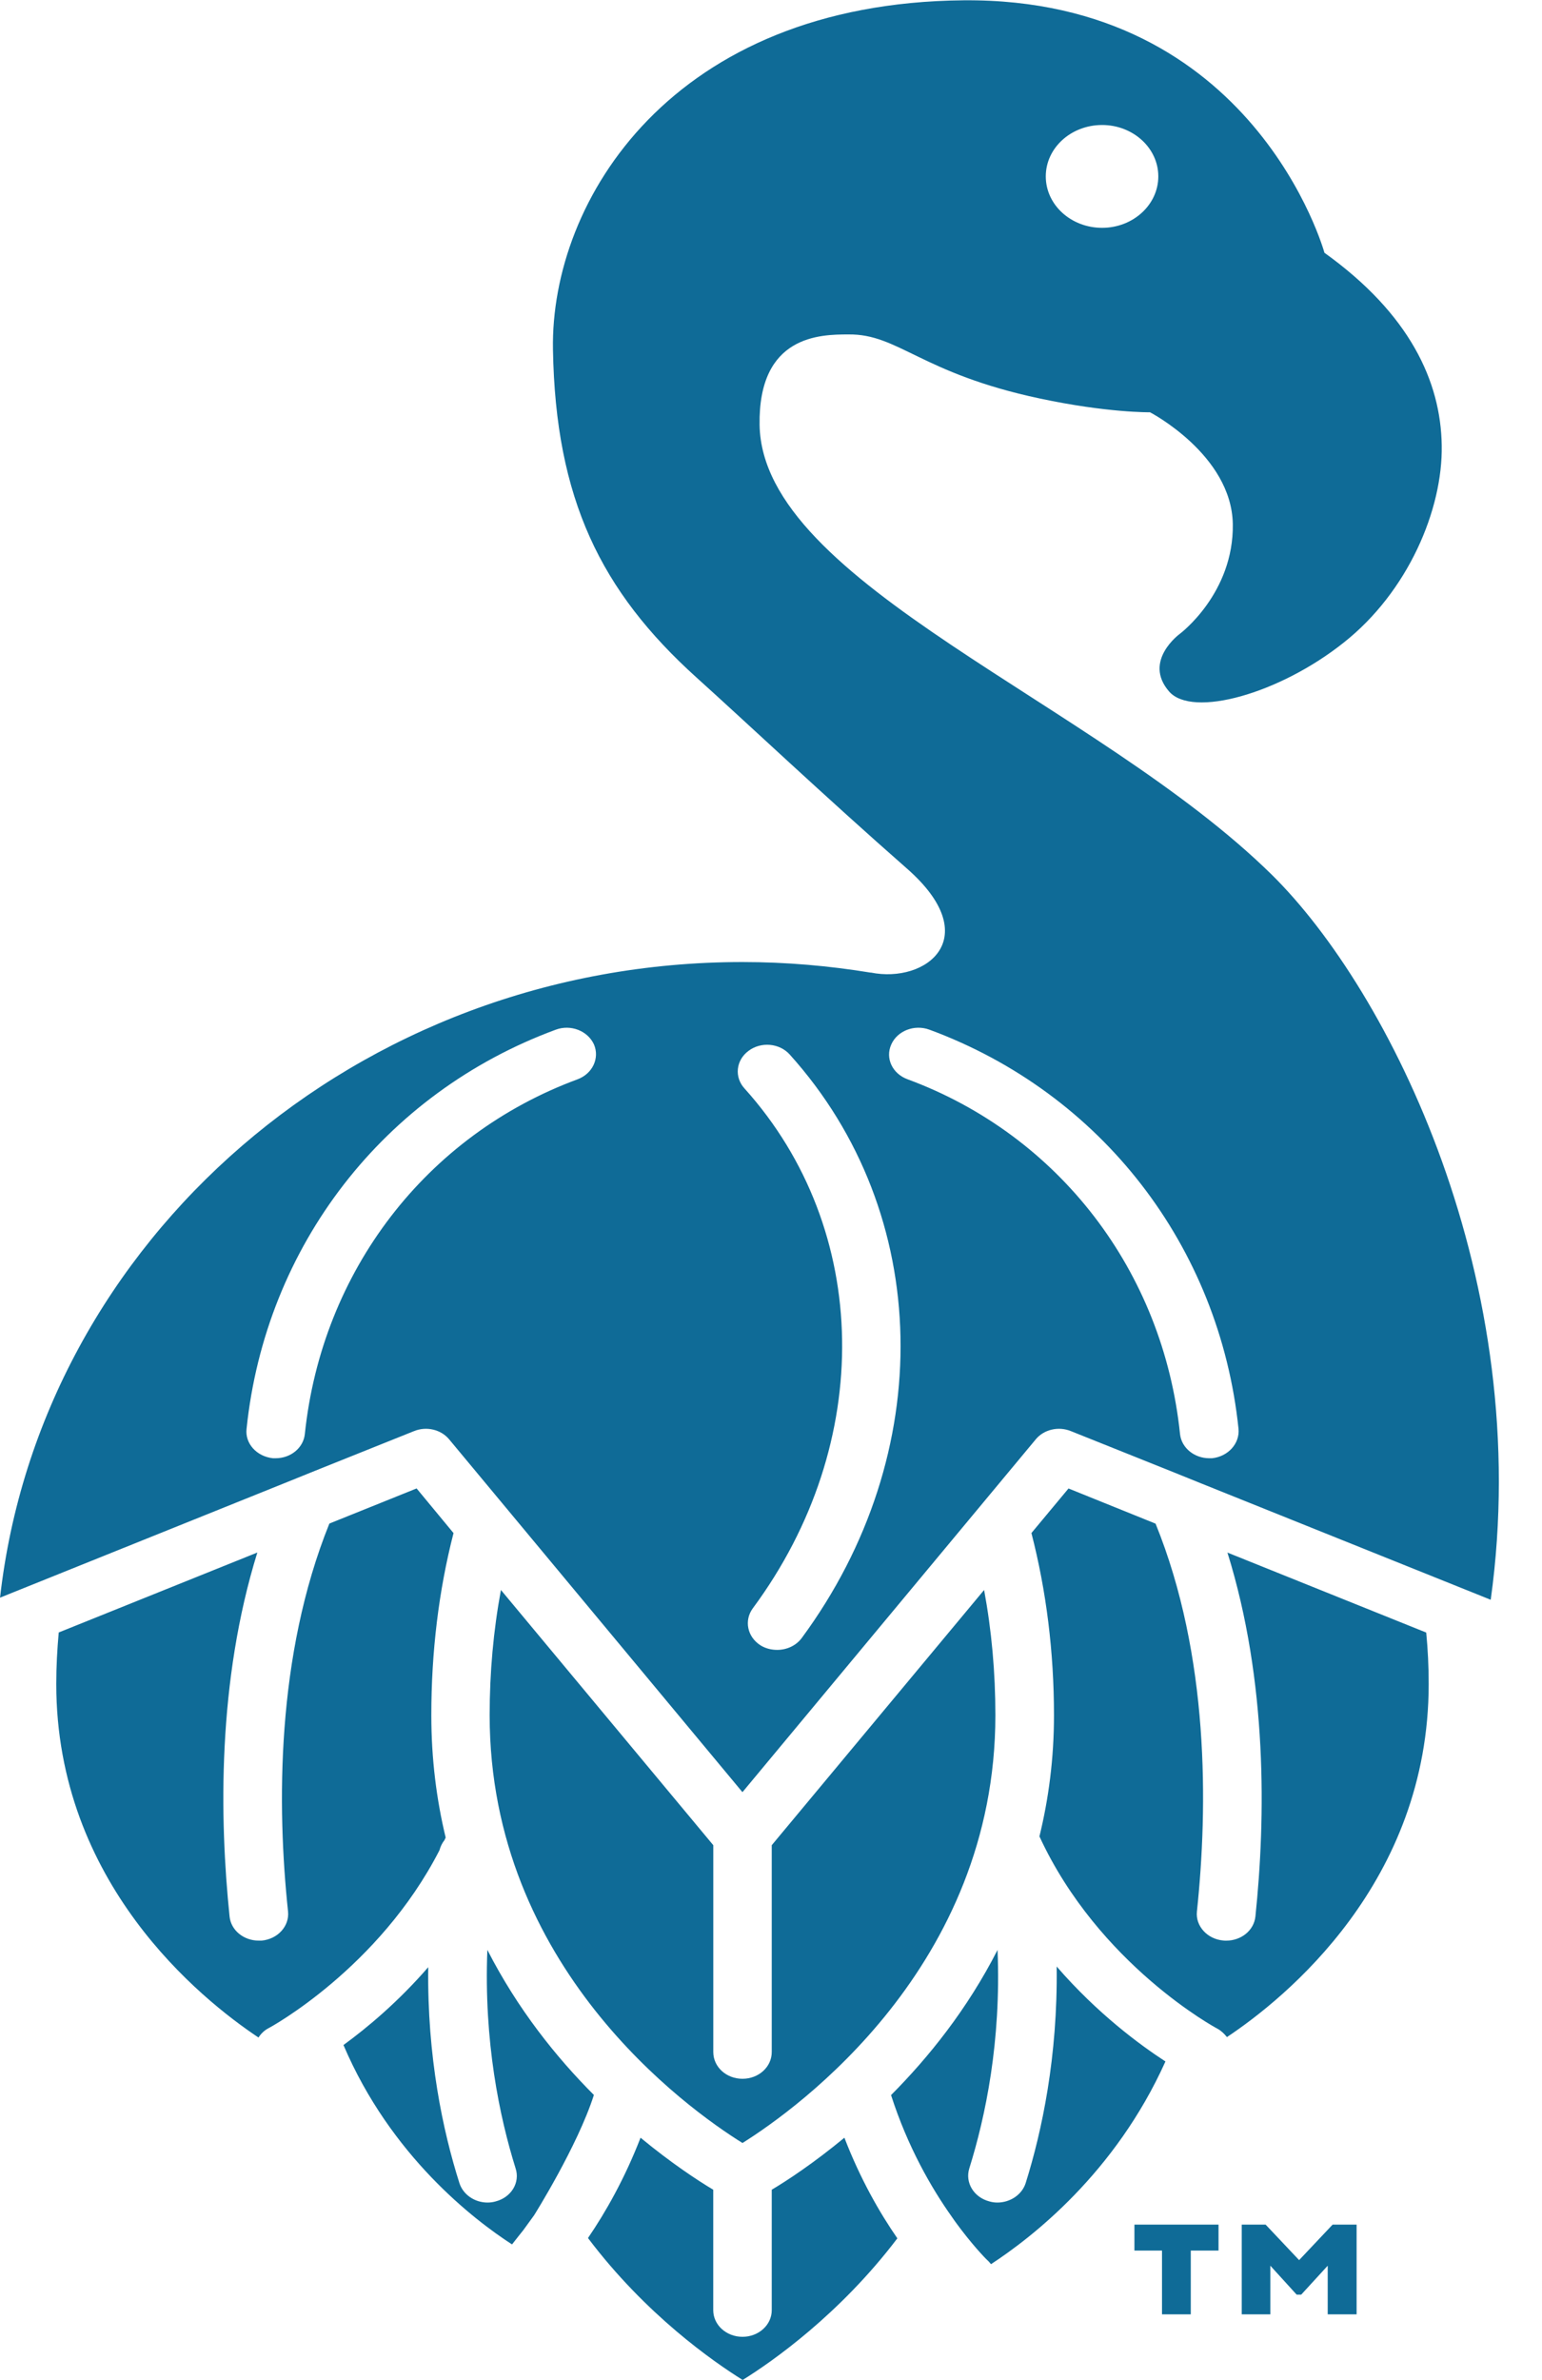 <svg 
 xmlns="http://www.w3.org/2000/svg"
 xmlns:xlink="http://www.w3.org/1999/xlink"
 width="35px" height="54px">
<path fill-rule="evenodd"  fill="rgb(15, 107, 151)"
 d="M30.496,14.582 C29.039,15.741 27.062,16.293 26.536,15.689 C25.932,14.992 26.784,14.377 26.784,14.377 C26.784,14.377 28.008,13.461 27.982,11.887 C27.952,10.315 26.103,9.354 26.103,9.354 C26.103,9.354 25.131,9.368 23.600,9.041 C20.897,8.467 20.393,7.572 19.255,7.588 C18.620,7.588 17.208,7.602 17.241,9.645 C17.305,13.248 24.882,15.931 28.861,19.840 C31.541,22.478 34.841,29.078 33.836,36.296 L27.259,33.654 L26.569,33.375 L24.308,32.470 C24.026,32.354 23.692,32.432 23.507,32.659 L16.852,40.661 L10.197,32.659 C10.011,32.432 9.678,32.354 9.396,32.470 L7.138,33.375 L6.448,33.654 L0.001,36.248 C0.917,28.143 8.109,21.827 16.852,21.827 C17.849,21.827 18.821,21.913 19.766,22.068 L19.762,22.065 C21.030,22.322 22.373,21.271 20.582,19.703 C18.746,18.092 16.915,16.367 15.806,15.369 C13.638,13.411 12.610,11.322 12.551,7.930 C12.492,4.535 15.261,0.068 21.868,0.007 C28.471,-0.052 30.062,5.735 30.062,5.735 C31.997,7.122 32.702,8.653 32.724,10.103 C32.750,11.560 31.960,13.427 30.496,14.582 ZM13.482,23.697 C13.341,23.388 12.955,23.235 12.614,23.362 C8.714,24.800 6.026,28.269 5.596,32.421 C5.559,32.753 5.829,33.047 6.196,33.085 L6.256,33.085 C6.600,33.085 6.886,32.849 6.919,32.537 C7.305,28.840 9.674,25.755 13.111,24.487 C13.448,24.361 13.615,24.010 13.482,23.697 ZM17.924,23.924 C17.693,23.668 17.275,23.627 16.989,23.843 C16.703,24.055 16.663,24.439 16.900,24.697 C19.781,27.897 19.859,32.745 17.089,36.487 C16.882,36.767 16.963,37.143 17.267,37.333 C17.382,37.403 17.512,37.433 17.642,37.433 C17.853,37.433 18.064,37.341 18.194,37.169 C21.286,32.980 21.178,27.535 17.924,23.924 ZM21.097,23.362 C20.753,23.235 20.367,23.388 20.230,23.697 C20.089,24.010 20.255,24.361 20.600,24.487 C24.034,25.755 26.402,28.840 26.784,32.537 C26.818,32.849 27.107,33.085 27.448,33.085 L27.511,33.085 C27.874,33.047 28.141,32.753 28.112,32.421 C27.682,28.269 24.994,24.800 21.097,23.362 ZM25.016,2.836 C24.308,2.836 23.737,3.358 23.737,4.002 C23.737,4.647 24.308,5.169 25.016,5.169 C25.717,5.169 26.291,4.647 26.291,4.002 C26.291,3.358 25.717,2.836 25.016,2.836 ZM5.841,35.224 C4.933,38.149 4.981,41.253 5.211,43.485 C5.245,43.798 5.534,44.029 5.871,44.029 C5.893,44.029 5.919,44.029 5.938,44.029 C6.305,43.995 6.571,43.701 6.538,43.370 C6.286,40.988 6.264,37.571 7.476,34.567 L9.456,33.770 L10.294,34.783 C9.957,36.091 9.790,37.481 9.790,38.916 C9.790,39.912 9.909,40.836 10.116,41.692 C10.105,41.711 10.098,41.730 10.087,41.752 C10.035,41.816 9.997,41.897 9.975,41.979 C8.600,44.659 6.123,46.004 6.097,46.015 C5.997,46.067 5.923,46.142 5.867,46.228 C4.555,45.352 1.277,42.721 1.277,38.205 C1.277,37.809 1.299,37.418 1.333,37.038 L5.841,35.224 ZM10.428,49.532 C10.514,49.796 10.777,49.972 11.066,49.972 C11.125,49.972 11.192,49.964 11.251,49.946 C11.607,49.853 11.808,49.517 11.703,49.197 C11.336,48.022 10.980,46.316 11.062,44.240 C11.748,45.582 12.627,46.678 13.480,47.531 C13.109,48.693 12.122,50.262 12.122,50.262 L11.878,50.598 C11.878,50.598 11.693,50.829 11.622,50.922 C10.758,50.363 8.867,48.914 7.796,46.398 C8.344,45.999 9.041,45.414 9.720,44.632 C9.694,46.670 10.054,48.354 10.428,49.532 ZM16.189,49.681 L16.189,52.413 C16.189,52.749 16.486,53.018 16.853,53.018 C17.220,53.018 17.517,52.749 17.517,52.413 L17.517,49.681 C17.873,49.469 18.473,49.074 19.166,48.501 C19.526,49.436 19.964,50.200 20.368,50.784 C19.059,52.510 17.524,53.584 16.857,53.997 C16.193,53.584 14.658,52.517 13.346,50.777 C13.746,50.192 14.180,49.428 14.539,48.501 C15.233,49.074 15.833,49.469 16.189,49.681 ZM22.337,36.074 C22.507,36.991 22.593,37.940 22.593,38.916 C22.593,44.610 18.118,47.827 16.853,48.621 C15.582,47.830 11.114,44.625 11.114,38.916 C11.114,37.940 11.200,36.991 11.370,36.074 L16.190,41.864 L16.190,46.556 C16.190,46.896 16.486,47.164 16.853,47.164 C17.220,47.164 17.517,46.896 17.517,46.556 L17.517,41.864 L22.337,36.074 ZM22.642,44.241 C22.727,46.316 22.368,48.022 22.001,49.197 C21.901,49.517 22.101,49.853 22.456,49.946 C22.516,49.964 22.579,49.972 22.638,49.972 C22.927,49.972 23.195,49.796 23.280,49.532 C23.650,48.354 24.010,46.659 23.984,44.617 C24.911,45.687 25.875,46.395 26.453,46.771 C25.311,49.309 23.413,50.769 22.494,51.370 C22.471,51.347 22.456,51.321 22.431,51.299 C22.423,51.295 22.167,51.045 21.819,50.590 C21.800,50.564 21.682,50.412 21.600,50.289 C21.144,49.647 20.603,48.712 20.225,47.534 C21.077,46.678 21.956,45.586 22.642,44.241 ZM27.658,51.062 L27.028,51.062 L27.028,52.508 L26.375,52.508 L26.375,51.062 L25.749,51.062 L25.749,50.473 L27.658,50.473 L27.658,51.062 ZM23.593,41.665 C23.801,40.814 23.923,39.902 23.923,38.918 C23.923,37.480 23.749,36.093 23.411,34.782 L24.253,33.771 L26.229,34.569 C27.449,37.572 27.419,40.990 27.167,43.372 C27.134,43.699 27.404,43.997 27.768,44.027 C27.790,44.030 27.812,44.030 27.831,44.030 C28.172,44.030 28.461,43.800 28.495,43.483 C28.728,41.251 28.772,38.150 27.860,35.225 L32.372,37.040 C32.409,37.420 32.428,37.808 32.428,38.206 C32.428,42.708 29.169,45.339 27.849,46.218 C27.793,46.148 27.723,46.077 27.634,46.028 C27.608,46.017 24.939,44.578 23.593,41.665 ZM29.487,51.278 L30.247,50.473 L30.792,50.473 L30.792,52.508 L30.136,52.508 L30.136,51.405 L29.535,52.061 L29.431,52.061 L28.834,51.405 L28.834,52.508 L28.185,52.508 L28.185,50.473 L28.727,50.473 L29.487,51.278 Z"/>
</svg>